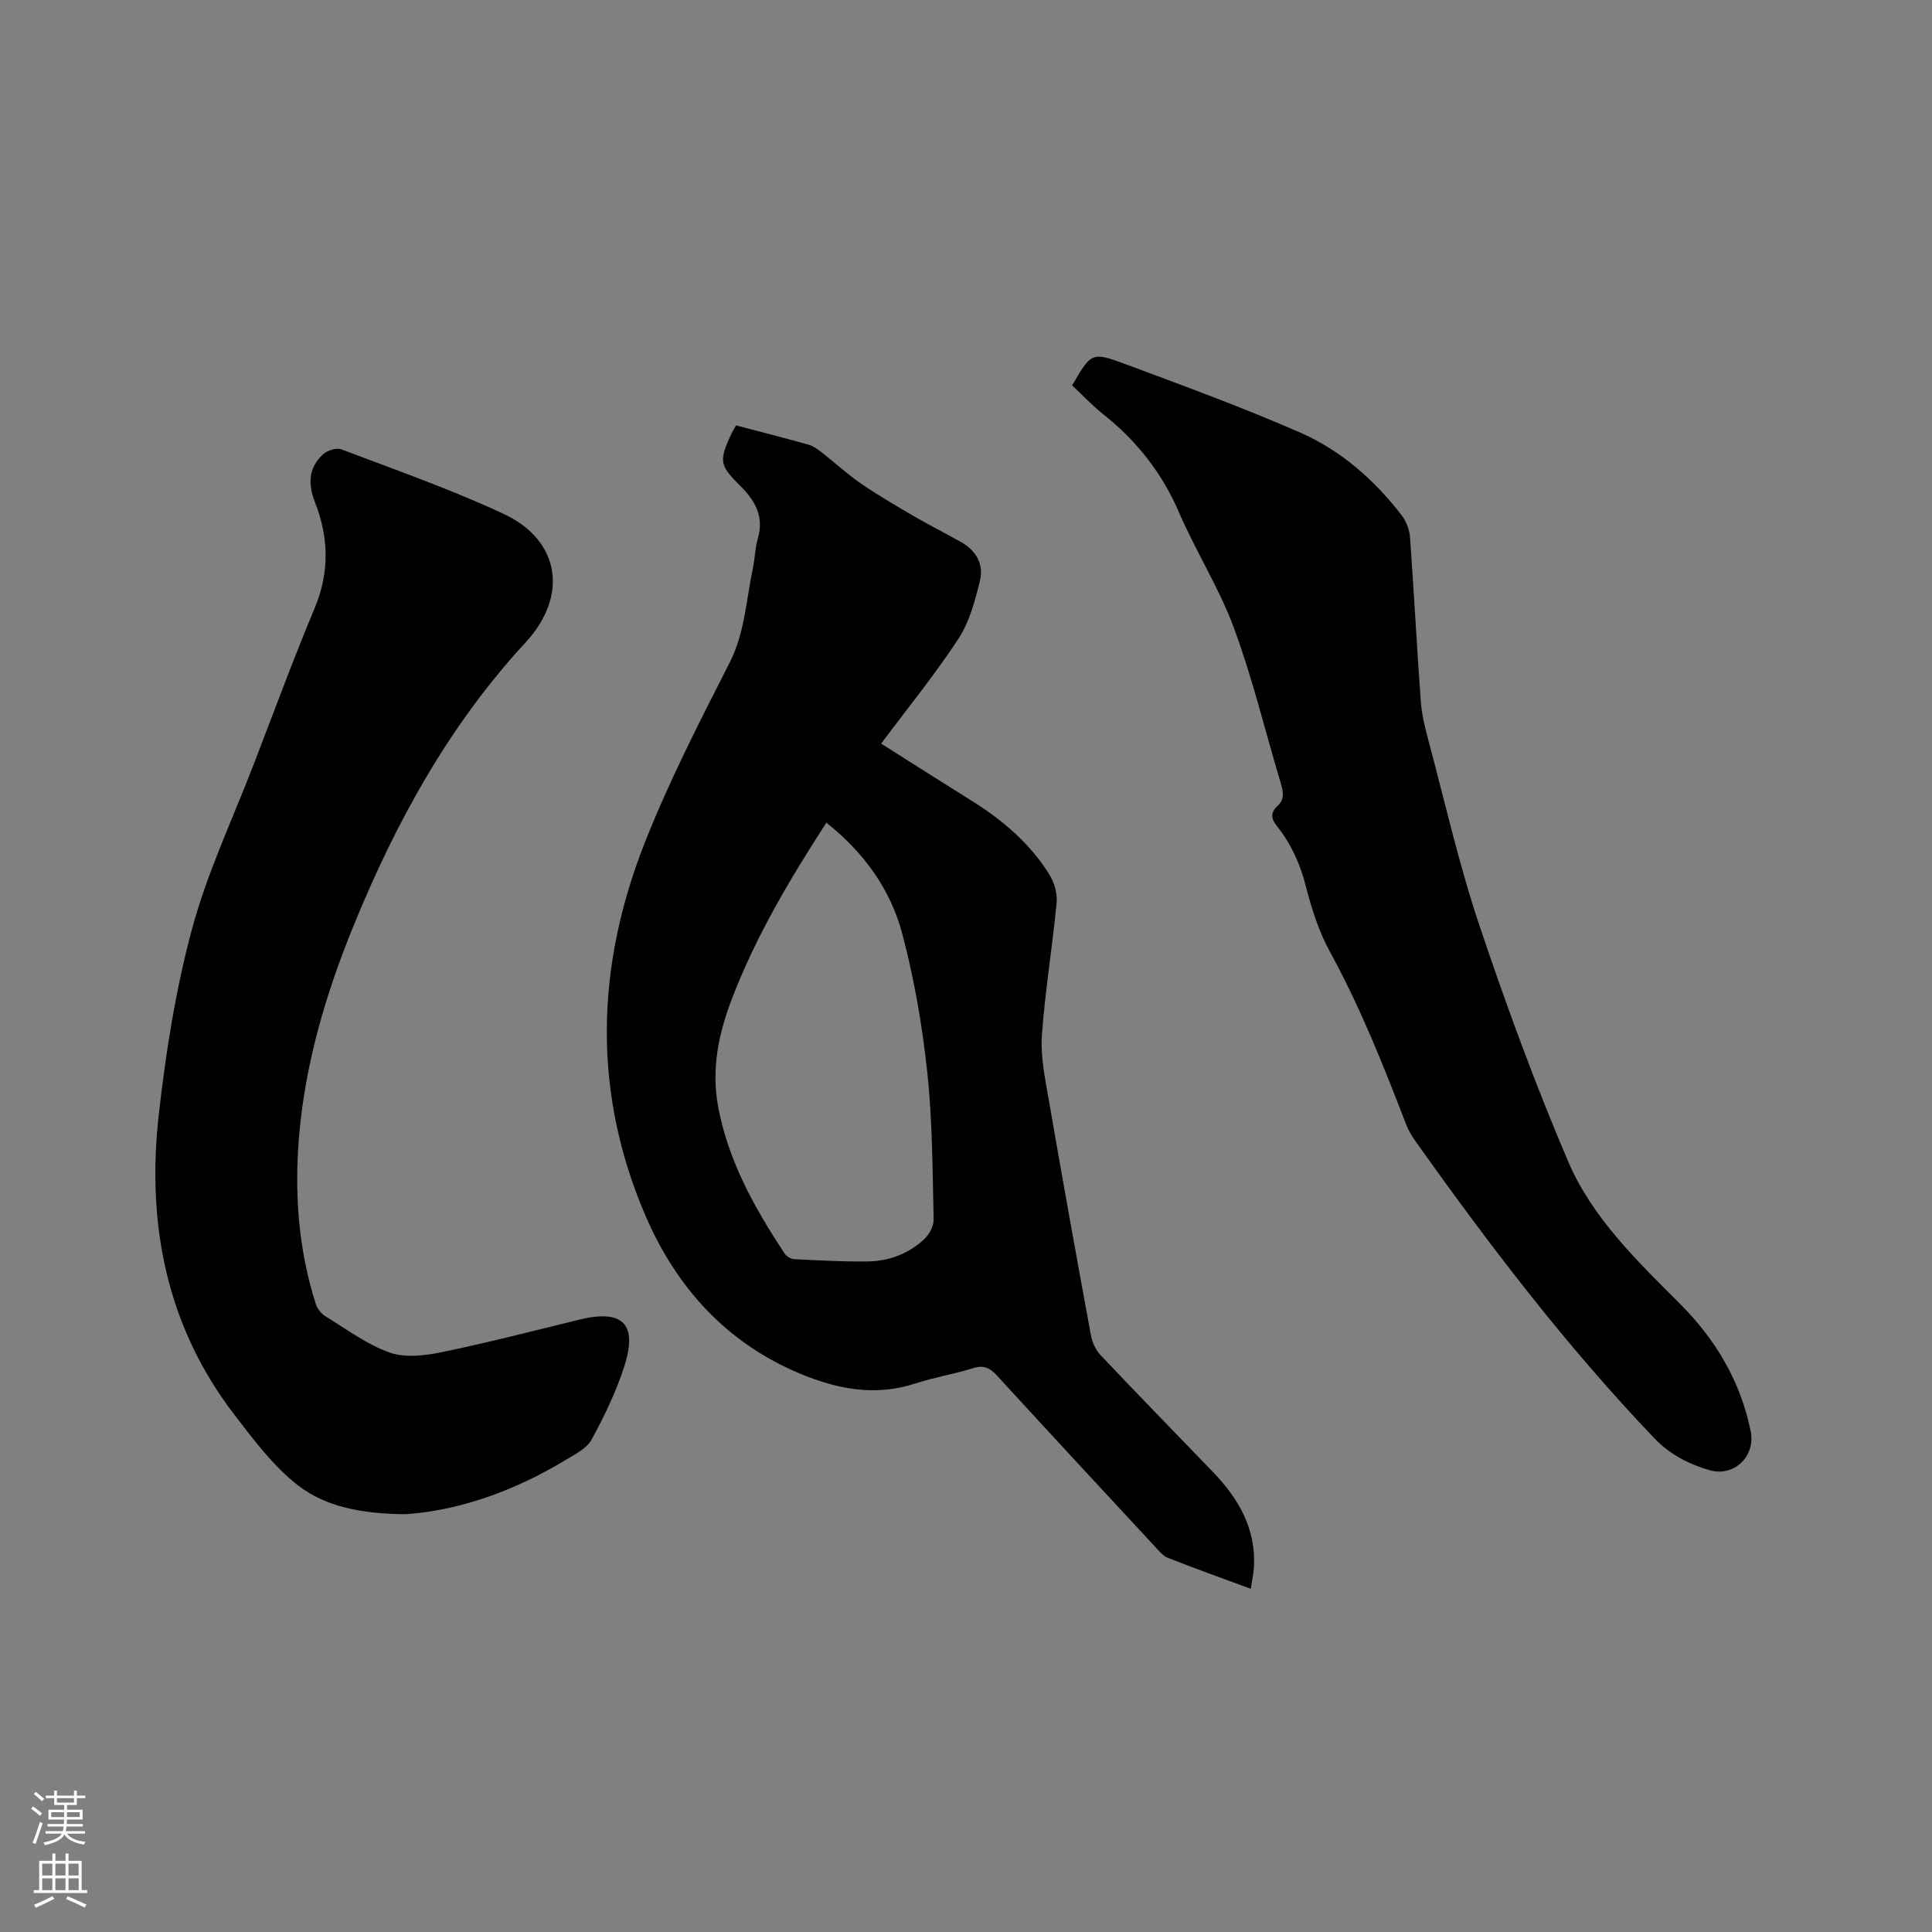 <svg enable-background="new 0 0 400 400" viewBox="0 0 400 400" xmlns="http://www.w3.org/2000/svg"><rect x="0" y="0" width="400" height="400" fill="#808080" stroke="none"/><path d="m6.44 374.46.42-.45c.65.47 1.27.95 1.85 1.44l-.45.49c-.65-.56-1.25-1.06-1.82-1.48m.93 7.33-.63-.26c.55-1.36 1.05-2.8 1.52-4.33.19.1.38.19.59.27-.46 1.29-.95 2.73-1.48 4.32m-.38-10.38.44-.42c.43.34 1.01.82 1.74 1.44l-.49.49c-.53-.51-1.09-1.01-1.69-1.51m2.5.35h1.72v-1.04h.59v1.04h3.52v-1.04h.59v1.04h1.75v.53h-1.75v1.42h-2.03v.97h3.22v2.03h-3.24c0 .35-.01.66-.03.93h3.32v.53h-3.37c-.03.27-.08.58-.15.94h3.96v.53h-3.71c.67.92 1.93 1.48 3.79 1.68-.13.24-.23.44-.29.59-2.13-.38-3.48-1.08-4.04-2.12-.43.97-1.77 1.72-4.03 2.23-.09-.19-.2-.37-.33-.55 2.1-.42 3.37-1.03 3.81-1.83h-3.36v-.53h3.58c.08-.29.13-.61.16-.94h-3.33v-.53h3.39c.02-.27.04-.58.04-.93h-3.23v-2.03h3.25v-.97h-2.07v-1.42h-1.73zm1.12 3.44v1h2.65c.01-.3.02-.44.01-.4v-.25-.35zm1.19-2h3.52v-.91h-3.52zm4.71 2h-2.63v.59c0 .15-.01.28-.01.4h2.64z" fill="#fbfcfa"/><path d="m13.56 383.74h.63v1.52h2.72v6.07h1.13v.6h-11.06v-.6h1.13v-6.07h2.73v-1.52h.63v1.52h2.1v-1.52zm-2.69 8.83.38.56c-1.24.63-2.53 1.25-3.85 1.85-.1-.21-.21-.42-.34-.63 1.36-.55 2.63-1.15 3.81-1.78m-2.13-4.27h2.1v-2.45h-2.1zm0 3.04h2.1v-2.46h-2.1zm2.72-3.04h2.1v-2.45h-2.1zm0 3.04h2.1v-2.46h-2.1zm6.07 3.6c-1.41-.71-2.7-1.3-3.86-1.78l.35-.56c1.45.62 2.75 1.19 3.88 1.72zm-1.25-9.09h-2.1v2.45h2.1zm-2.09 5.49h2.1v-2.46h-2.1z" fill="#fbfcfa"/><g fill="#010100"><path d="m152.37 88.07c5.17 1.36 10.09 2.61 14.98 3.98.97.27 1.89.92 2.71 1.56 2.76 2.15 5.34 4.55 8.21 6.52 3.54 2.43 7.27 4.6 10.99 6.77 3.2 1.86 6.51 3.52 9.74 5.34 3.12 1.75 4.71 4.64 3.89 7.99-1.02 4.14-2.16 8.52-4.45 12.01-4.86 7.42-10.5 14.33-16.01 21.72 6.32 3.99 12.45 7.9 18.62 11.75 6.46 4.03 12.2 8.87 16.23 15.39 1.02 1.64 1.66 3.93 1.48 5.83-.88 9.17-2.4 18.29-3.05 27.48-.3 4.33.65 8.8 1.4 13.14 2.81 16.28 5.74 32.54 8.73 48.78.27 1.47.95 3.1 1.95 4.16 7.71 8.16 15.56 16.2 23.35 24.28 5.25 5.45 8.86 11.63 8.49 19.51-.07 1.46-.41 2.9-.67 4.67-5.93-2.19-11.59-4.22-17.18-6.42-1.01-.4-1.82-1.41-2.6-2.26-10.96-11.82-21.92-23.63-32.8-35.51-1.46-1.59-2.75-2.18-4.93-1.49-3.93 1.23-8.05 1.89-11.96 3.17-8.27 2.7-16.08 1.19-23.8-2.02-15.22-6.34-25.55-17.75-31.95-32.5-11.16-25.72-10.39-51.87-.18-77.62 5.02-12.67 11.27-24.87 17.47-37.03 3.2-6.28 3.45-13.03 4.84-19.61.44-2.07.46-4.24 1.05-6.26 1.32-4.52-.69-7.86-3.65-10.8-4.24-4.2-4.48-5.11-1.92-10.61.25-.57.58-1.11 1.02-1.92zm18.72 82.26c-7.66 11.84-14.61 23.57-19.53 36.39-2.77 7.21-4.33 14.57-2.88 22.38 2.1 11.3 7.56 21.04 13.78 30.44.39.59 1.31 1.12 2.01 1.16 5.07.25 10.16.54 15.23.47 4.35-.06 8.37-1.6 11.59-4.55 1.08-.98 2.05-2.78 2.01-4.17-.24-10.17-.24-20.38-1.32-30.47-1.03-9.64-2.69-19.3-5.18-28.66-2.42-9.14-7.87-16.78-15.71-22.99z"/><path d="m83.96 313.5c-8.84-.08-16.4-1.42-22.31-6.01-5.08-3.95-9.13-9.39-13.11-14.57-14.16-18.43-18.21-39.67-15.66-62.21 1.46-12.9 3.5-25.88 6.88-38.39 3.13-11.59 8.35-22.62 12.69-33.88 4.19-10.87 8.21-21.8 12.7-32.54 3.1-7.43 2.92-14.63.06-21.92-1.46-3.72-1.37-7.14 1.66-9.91.88-.81 2.78-1.43 3.8-1.04 11.27 4.28 22.69 8.27 33.59 13.36 11.79 5.5 13.42 17.03 4.55 26.63-15.83 17.13-26.84 37.19-35.6 58.62-5.72 14-9.99 28.38-11.28 43.5-1.01 11.82-.17 23.52 3.47 34.89.31.98 1.17 2 2.05 2.54 4.34 2.65 8.54 5.81 13.25 7.47 3.2 1.13 7.28.63 10.77-.09 9.53-1.97 18.96-4.4 28.41-6.72 9.09-2.23 12.24.85 9.32 9.82-1.69 5.2-4.1 10.22-6.73 15.02-1.01 1.84-3.43 3.04-5.39 4.22-10.58 6.38-21.94 10.45-33.12 11.21z"/><path d="m221.97 79.79c3.95-6.76 4.04-7 10.9-4.45 12.19 4.53 24.42 9.01 36.32 14.22 8.43 3.69 15.35 9.79 21 17.12.96 1.24 1.63 3 1.74 4.57.82 11.31 1.4 22.64 2.23 33.95.21 2.81.91 5.62 1.65 8.36 3.38 12.66 6.28 25.5 10.44 37.91 5.55 16.53 11.56 32.94 18.41 48.97 5 11.72 14.31 20.63 23.24 29.58 7.34 7.36 12.47 15.99 14.56 26.3 1.05 5.2-3.46 9.58-8.62 8.04-4.26-1.27-8.11-3.21-11.35-6.61-18.28-19.14-34.27-40.11-49.55-61.65-.73-1.02-1.37-2.15-1.82-3.32-4.68-12.14-9.47-24.22-15.75-35.68-2.31-4.21-3.82-8.97-5.02-13.65-1.18-4.63-3.06-8.77-5.99-12.44-1.2-1.51-1.37-2.76.1-4.1 1.48-1.34 1.28-2.87.75-4.61-3.22-10.75-5.84-21.71-9.71-32.21-3.05-8.29-7.91-15.9-11.42-24.05-3.54-8.2-8.8-14.83-15.72-20.32-2.24-1.78-4.2-3.88-6.39-5.93z"/></g></svg>
